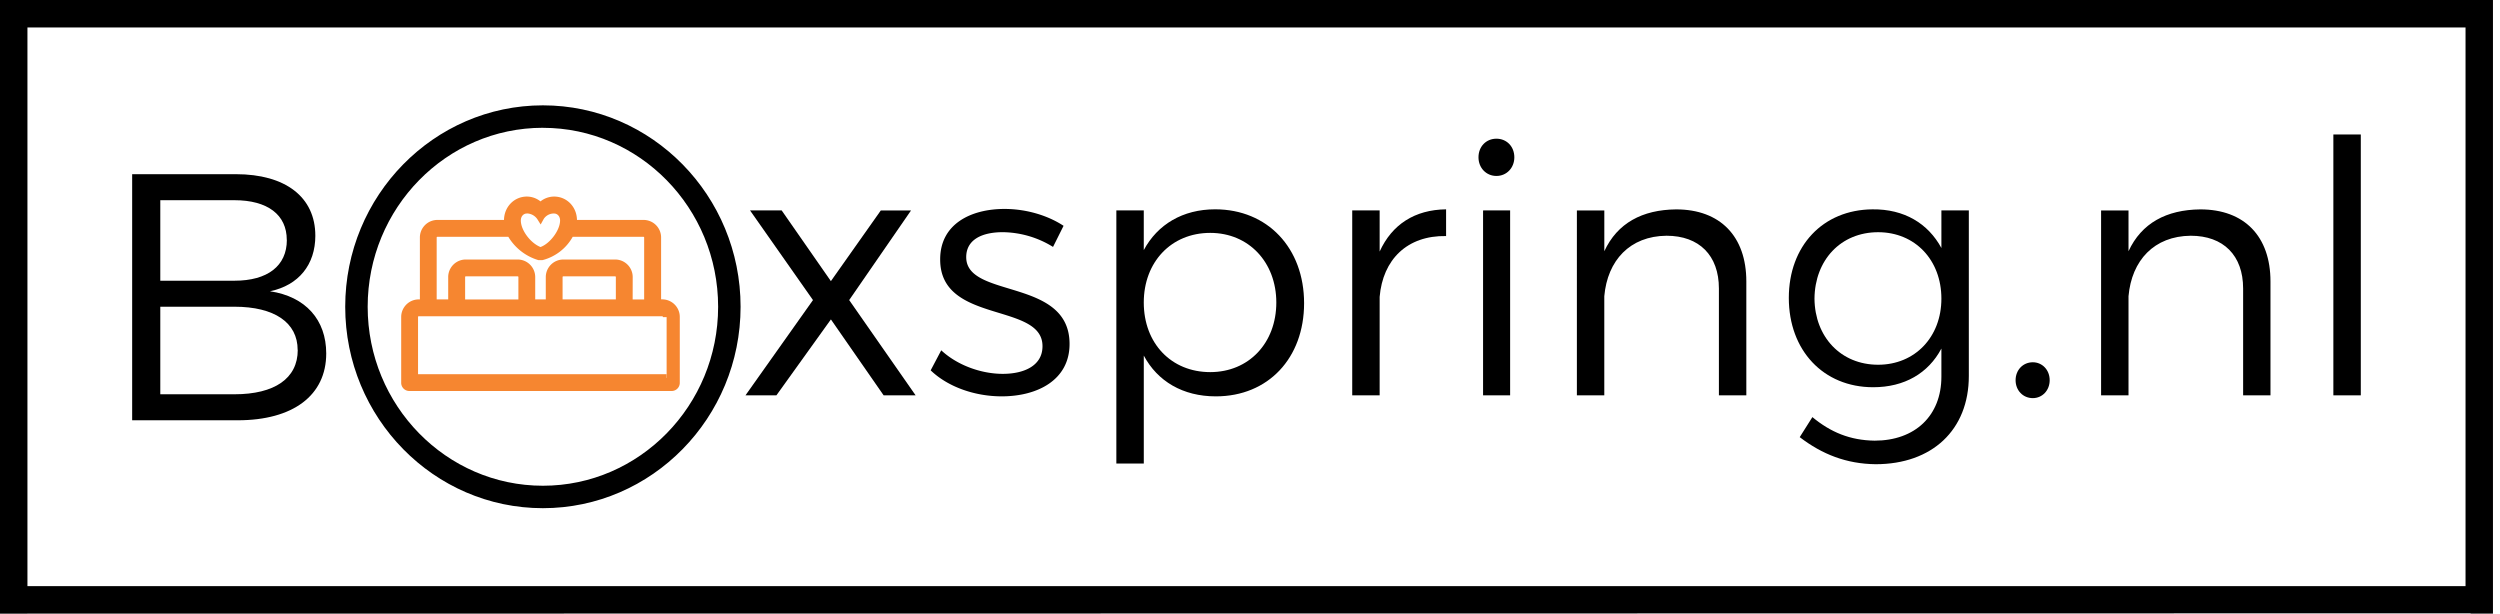 <svg width="220" height="54" fill="none" xmlns="http://www.w3.org/2000/svg"><path d="M217.414 51.58h-.447V2.416H2.415V51.58H218.61v2.393L0 54V0h219.381v53.995h-1.967" fill="#000"/><path d="M27.75 20.742c0 2.537-1.455 4.363-3.992 4.89 3.125.462 4.95 2.505 4.95 5.474 0 3.682-2.908 5.879-7.796 5.879H11.63V15.328h9.127c4.363 0 6.992 2.011 6.992 5.414zm-2.513.371c0-2.226-1.702-3.495-4.609-3.495h-6.522v7.085h6.528c2.909 0 4.609-1.3 4.609-3.59h-.006zm.957 9.683c0-2.412-2.042-3.805-5.568-3.805h-6.52v7.705h6.528c3.526 0 5.568-1.393 5.568-3.9h-.008z" fill="#000"/><path d="M68.788 18.518l4.33 6.222 4.394-6.222h2.66l-5.444 7.889 5.846 8.383H77.76l-4.64-6.682-4.796 6.682h-2.722l5.94-8.383-5.538-7.889h2.785z" fill="#000"/><path d="M88.245 20.432c-1.825 0-3.218.65-3.218 2.197 0 3.681 9.094 1.794 9.094 7.64 0 3.188-2.847 4.61-5.972 4.61-2.32 0-4.702-.803-6.25-2.288l.93-1.764c1.392 1.3 3.496 2.072 5.414 2.072 1.918 0 3.47-.741 3.496-2.382.093-3.96-9.034-1.949-9.003-7.703 0-3.094 2.691-4.427 5.66-4.427 1.95 0 3.838.588 5.198 1.485l-.927 1.857a8.572 8.572 0 00-4.422-1.297z" fill="#000"/><path d="M114.76 26.682c0 4.827-3.156 8.198-7.765 8.198-2.909 0-5.136-1.33-6.341-3.589v9.498h-2.415V18.516h2.413v3.494c1.207-2.258 3.434-3.59 6.281-3.59 4.61.002 7.827 3.404 7.827 8.262zm-2.444-.062c0-3.527-2.413-6.126-5.816-6.126-3.434 0-5.848 2.569-5.848 6.126 0 3.59 2.414 6.126 5.848 6.126 3.403 0 5.816-2.568 5.816-6.126z" fill="#000"/><path d="M127.256 18.421v2.352c-3.434-.061-5.568 2.073-5.847 5.351v8.664h-2.413V18.516h2.413v3.62c1.084-2.384 3.094-3.683 5.847-3.715z" fill="#000"/><path d="M133.262 13.844c0 .929-.68 1.64-1.577 1.64-.897 0-1.578-.711-1.578-1.64 0-.957.681-1.639 1.578-1.639s1.577.68 1.577 1.64zm-.371 4.673V34.79h-2.381V18.518l2.381-.001z" fill="#000"/><path d="M153.677 24.766V34.79h-2.413v-9.404c0-2.909-1.733-4.641-4.61-4.641-3.218.03-5.198 2.165-5.476 5.322v8.723h-2.412V18.518h2.414v3.59c1.144-2.476 3.34-3.651 6.31-3.682 3.897-.003 6.187 2.38 6.187 6.34z" fill="#000"/><path d="M173.257 18.516v14.57c0 4.764-3.249 7.765-8.199 7.765-2.567-.03-4.702-.866-6.682-2.382l1.114-1.763c1.608 1.33 3.31 2.041 5.476 2.072 3.557 0 5.877-2.196 5.877-5.63v-2.476c-1.144 2.166-3.248 3.404-6.001 3.404-4.394 0-7.426-3.248-7.426-7.858 0-4.58 3.002-7.765 7.363-7.796 2.785-.032 4.889 1.237 6.064 3.402v-3.308h2.414zm-2.414 7.765c0-3.403-2.32-5.847-5.568-5.847-3.28 0-5.569 2.444-5.6 5.847.031 3.372 2.32 5.816 5.6 5.816 3.248 0 5.568-2.445 5.568-5.817v.001z" fill="#000"/><path d="M180.372 33.458c0 .896-.649 1.577-1.484 1.577-.867 0-1.516-.68-1.516-1.577 0-.896.649-1.578 1.516-1.578.835 0 1.484.68 1.484 1.578z" fill="#000"/><path d="M199.802 24.766V34.79h-2.407v-9.404c0-2.909-1.733-4.641-4.611-4.641-3.217.03-5.197 2.165-5.475 5.322v8.723h-2.413V18.518h2.413v3.59c1.144-2.476 3.341-3.651 6.311-3.682 3.894-.003 6.182 2.38 6.182 6.34z" fill="#000"/><path d="M207.75 11.835V34.79h-2.414V11.834h2.414z" fill="#000"/><path d="M58.251 26.676h-.411V20.92a1.21 1.21 0 00-1.234-1.234h-6.168v-.288c0-.986-.74-1.769-1.686-1.769a1.686 1.686 0 00-1.196.535 1.69 1.69 0 00-1.197-.535c-.946 0-1.686.783-1.686 1.769v.288h-6.16a1.212 1.212 0 00-1.233 1.234v5.756h-.411a1.212 1.212 0 00-1.234 1.234v5.757a.387.387 0 00.412.41h23.032a.39.39 0 00.387-.249.389.389 0 00.025-.16V27.91a1.213 1.213 0 00-1.24-1.234zm-9.499-8.223c.494 0 .864.411.864.945 0 1.028-1.028 2.393-2.055 2.68-1.03-.33-2.057-1.652-2.057-2.68 0-.534.37-.945.864-.945a1.494 1.494 0 011.196.648 1.39 1.39 0 011.188-.648zM38.103 20.92a.389.389 0 01.412-.412h6.414c.493.987 1.522 1.769 2.513 2.057h.248c.987-.248 2.055-1.03 2.512-2.057h6.415a.388.388 0 01.411.412v5.756h-1.675v-2.273a1.213 1.213 0 00-1.233-1.234h-4.523a1.212 1.212 0 00-1.234 1.234v2.273h-1.597v-2.273a1.212 1.212 0 00-1.235-1.234h-4.519a1.212 1.212 0 00-1.233 1.234v2.273h-1.676V20.92zm16.42 5.756h-5.346v-2.273a.389.389 0 01.412-.41h4.522a.39.39 0 01.412.41v2.273zm-8.58 0h-5.346v-2.273a.389.389 0 01.412-.41h4.522a.387.387 0 01.412.41v2.273zm12.72 6.58H36.458V27.91a.39.39 0 01.41-.412h21.383a.39.39 0 01.412.412" fill="#F68630"/><path d="M59.08 34.408H36.046a.72.72 0 01-.741-.74V27.91a1.55 1.55 0 01.962-1.448c.19-.078.395-.116.6-.114h.083V20.92a1.544 1.544 0 011.563-1.566h5.839c.02-1.157.898-2.057 2.015-2.057.435.003.857.153 1.196.426.34-.273.761-.423 1.197-.426 1.116 0 1.994.9 2.014 2.057h5.84a1.545 1.545 0 011.563 1.563v5.427h.082a1.547 1.547 0 011.562 1.563v5.757a.718.718 0 01-.743.744zm-22.211-7.396a.884.884 0 00-.905.904v5.758c0 .064.018.081.083.081h23.032c.066 0 .083-.017.083-.081V27.91a.887.887 0 00-.905-.904h-.74V20.92a.883.883 0 00-.905-.904h-6.507v-.618c0-.806-.598-1.435-1.356-1.435a1.377 1.377 0 00-.958.438l-.023.023c.289-.197.632-.302.983-.297.669 0 1.197.56 1.197 1.274s-.425 1.564-1.02 2.179c.412-.317.743-.727.964-1.197l.088-.196h6.628a.717.717 0 01.741.74v6.085h-2.338V24.4a.883.883 0 00-.905-.905h-4.522a.884.884 0 00-.905.905v2.61h-2.243v-2.61a.883.883 0 00-.905-.905h-4.519a.883.883 0 00-.904.905v2.61h-2.335v-6.09a.717.717 0 01.74-.741h6.619l.09.182c.215.41.508.777.862 1.076-.54-.598-.91-1.37-.91-2.042 0-.718.525-1.274 1.197-1.274.374 0 .738.123 1.035.35l-.075-.076a1.378 1.378 0 00-.957-.438c-.761 0-1.357.632-1.357 1.436v.617H38.52a.883.883 0 00-.905.905v6.096h-.746zm18.805-.658h1.012V20.92c0-.066-.017-.082-.082-.082h-6.205a4.26 4.26 0 01-2.633 2.046l-.08.01h-.297l-.045-.013a4.616 4.616 0 01-2.612-2.043H38.51c-.066 0-.082.017-.082.082v5.428h1.014V24.4a1.546 1.546 0 011.57-1.563h4.523a1.548 1.548 0 011.564 1.563v1.947h.93V24.4a1.548 1.548 0 011.563-1.563h4.523a1.547 1.547 0 011.563 1.563l-.004 1.953zm-9.306-7.566c-.31 0-.535.26-.535.616 0 .852.859 1.994 1.732 2.334.838-.302 1.722-1.482 1.722-2.334 0-.359-.225-.616-.535-.616a1.058 1.058 0 00-.904.479l-.27.488-.296-.473a1.155 1.155 0 00-.914-.5v.006zm12.295 14.797H36.128V27.91a.719.719 0 01.74-.74h21.383a.717.717 0 01.74.74h-.657c0-.064-.018-.081-.083-.081H36.87c-.065 0-.082.017-.082.081v5.017h21.876v.658zm-3.811-6.58h-6.004V24.4a.717.717 0 01.74-.74h4.523a.717.717 0 01.74.74v2.604zm-5.345-.657h4.688V24.4c0-.065-.017-.081-.083-.081H49.59c-.066 0-.083.016-.083.08v1.948zm-3.23.664h-6.01V24.4a.718.718 0 01.745-.74h4.523a.718.718 0 01.74.74l.002 2.61zm-5.345-.658h4.687V24.4c0-.065-.017-.081-.083-.081h-4.524c-.065 0-.081.016-.081.08v1.954z" fill="#F68630"/><path d="M47.775 44.72c-9.593 0-17.396-7.952-17.396-17.725 0-9.773 7.803-17.725 17.396-17.725 9.592 0 17.396 7.954 17.396 17.727S57.367 44.72 47.775 44.72zm0-33.475c-8.502 0-15.42 7.06-15.42 15.75 0 8.69 6.918 15.75 15.42 15.75 8.502 0 15.42-7.06 15.42-15.75 0-8.69-6.918-15.747-15.42-15.747v-.003z" fill="#000"/></svg>